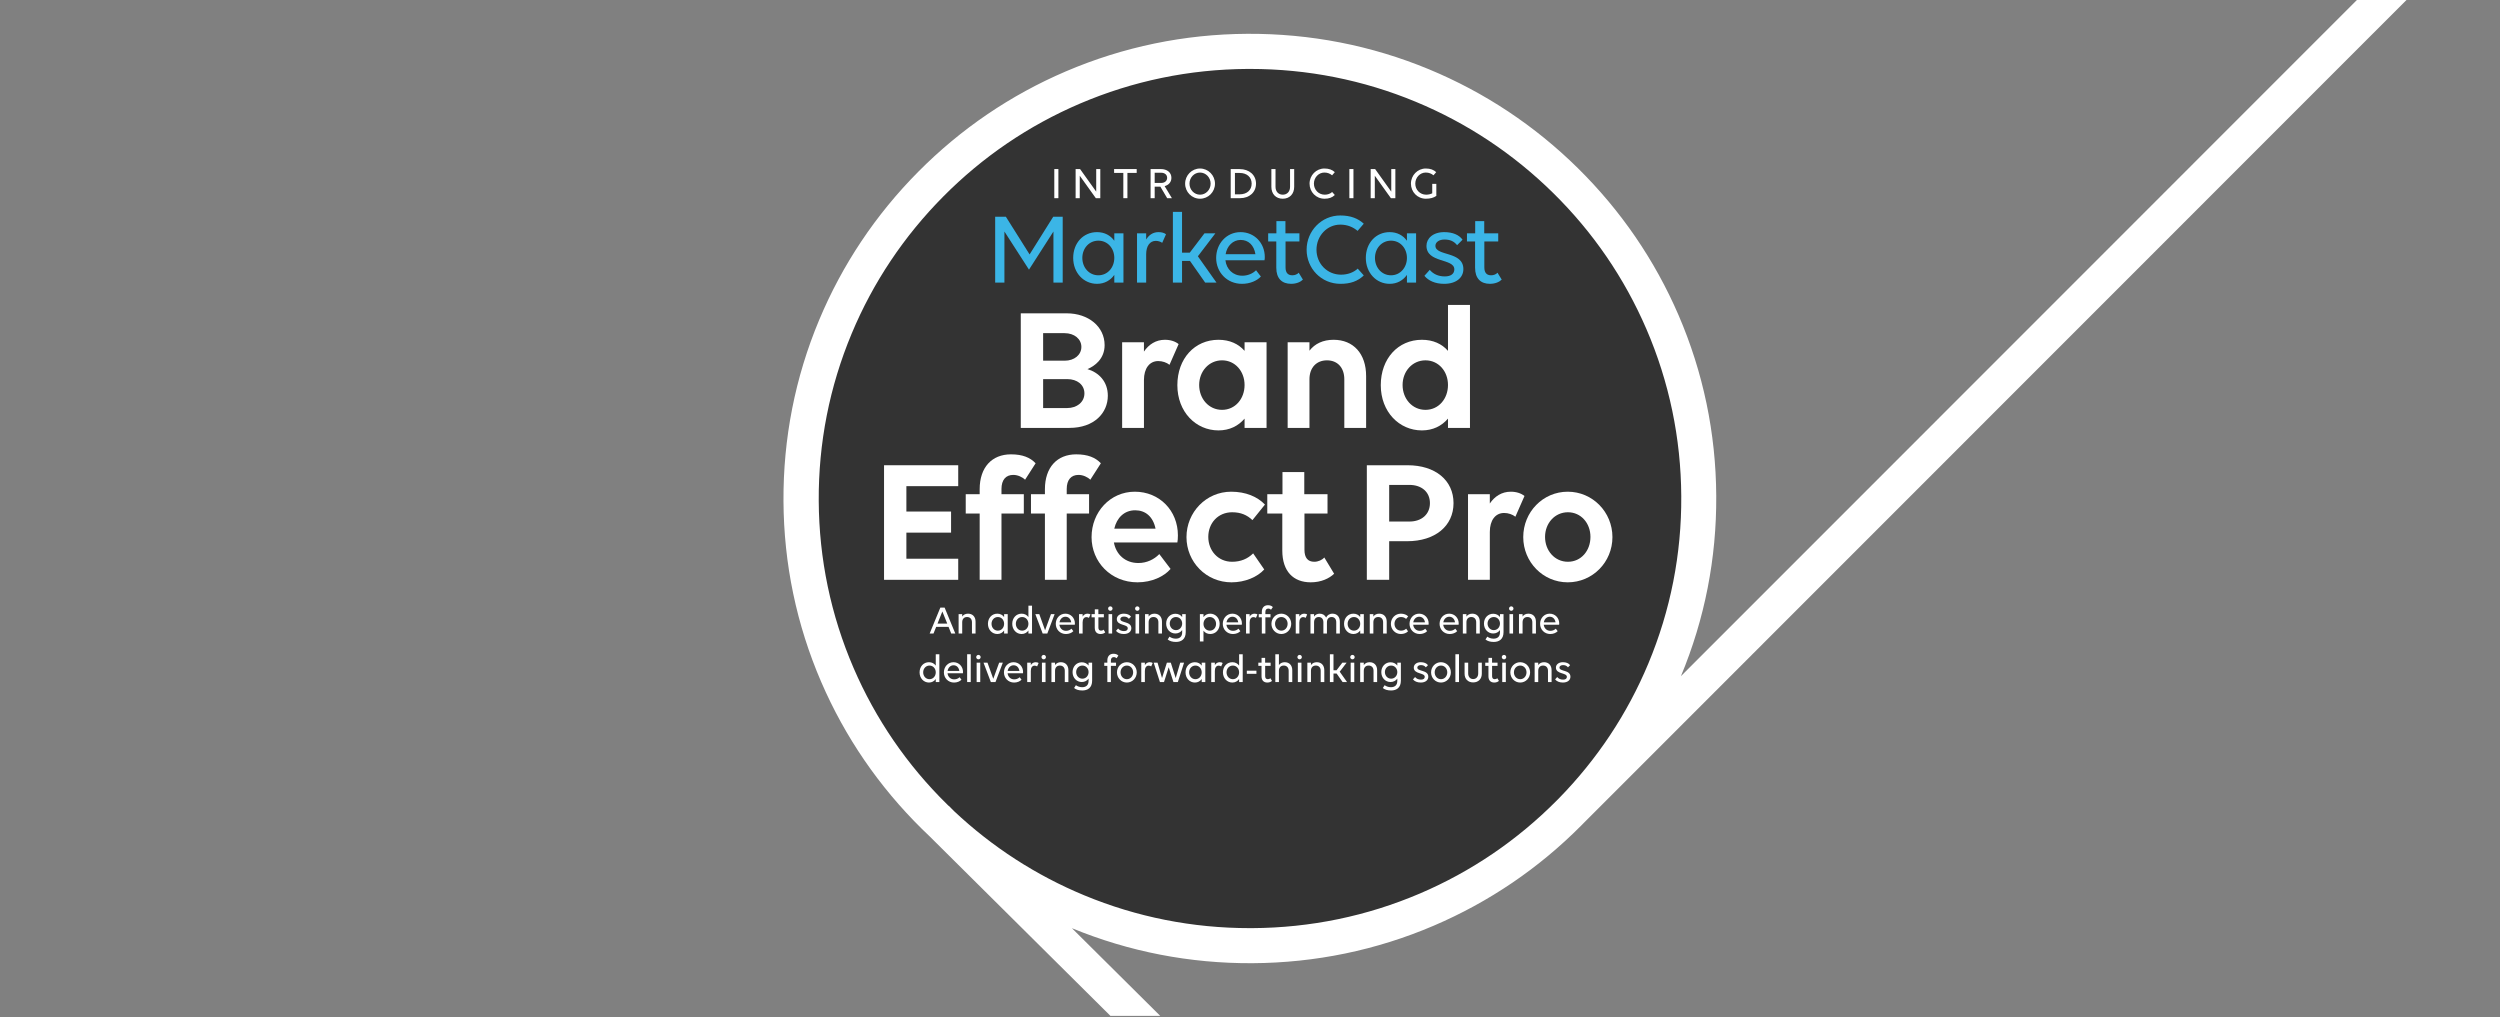 <svg xmlns="http://www.w3.org/2000/svg" xmlns:xlink="http://www.w3.org/1999/xlink" id="Layer_1" data-name="Layer 1" viewBox="0 0 5347 2175.1"><rect x="0" y="0" width="5347" height="2175.1" fill="#808080" stroke="none"/><defs><style>      .cls-1 {        fill: none;      }      .cls-2 {        fill: #3bb5e6;      }      .cls-3 {        fill: #fff;      }      .cls-4 {        opacity: .6;      }      .cls-5 {        clip-path: url(#clippath);      }    </style><clipPath id="clippath"><rect class="cls-1" x="-13.2" width="5360.5" height="2172.7"></rect></clipPath></defs><circle class="cls-4" cx="2674.74" cy="1068.72" r="955.48"></circle><g id="Layer_1-2" data-name="Layer 1-2"><g id="Layer_1-3" data-name="Layer 1-3"><g id="Layer_4" data-name="Layer 4"><g class="cls-5"><g id="Layer_2_copy" data-name="Layer 2 copy"><path class="cls-3" d="M5278.4,5055.5L1988.3,1788.8c-5.5-5.2-11-10.4-16.4-15.8-92.1-90.8-164.6-196.6-215.6-314.7-52.7-122.3-79.9-252.3-80.6-386.5s24.9-264.5,76.3-387.4c49.6-118.6,120.9-225.3,212-317.1s197.3-164,315.8-214.7c122.8-52.5,253.3-79.5,387.9-80.3,134.6-.7,265.4,24.8,388.6,75.9,119,49.4,226.1,120.4,318.2,211.2,92.1,90.8,164.6,196.6,215.6,314.7,52.7,122.3,79.9,252.3,80.6,386.5.8,133.5-24.6,263.2-75.5,385.5l3038-3038.8,53,53L3387,1760.5c-1.5,1.5-3,3.1-4.5,4.6-91.1,91.8-197.4,164-315.9,214.7-122.7,52.5-253.2,79.5-387.8,80.3-133.7.7-263.7-24.5-386.2-74.9l3038.6,3017.1-52.8,53.2h0ZM2040.5,1734.8c81.6,76.7,175.1,137.2,278.5,180.1,112.3,46.6,231.4,70.2,354.1,70.2h5.4c124.5-.7,245.2-25.7,358.7-74.2,109.4-46.8,207.6-113.5,291.8-198.2h0l4.9-4.9c82.1-83.9,146.6-180.9,191.6-288.7,47.4-113.5,71.2-234,70.4-358-.7-124-25.8-244.2-74.5-357.2-47.1-109.2-114.1-207.1-199.3-291s-184.2-149.7-294.3-195.3c-112.3-46.6-231.4-70.2-354-70.2h-5.4c-124.6.7-245.3,25.7-358.7,74.2-109.6,46.9-207.9,113.7-292.1,198.6-84.2,84.9-150.2,183.5-196,293.2-47.4,113.5-71.2,234-70.5,358,.7,124,25.8,244.2,74.5,357.2,47.1,109.2,114.1,207.1,199.3,291,1.4,1.4,2.9,2.8,4.3,4.2l.2-.2,11.1,11.2Z"></path></g></g></g></g></g><g><path class="cls-3" d="M2254.94,361.57h8.75v62.3h-8.75v-62.3Z"></path><path class="cls-3" d="M2309.37,375.86v48.02h-8.84v-62.3h9.53l34.51,48.31v-48.31h8.75v62.3h-9.53l-34.41-48.02Z"></path><path class="cls-3" d="M2411.33,369.83v54.04h-8.75v-54.04h-19.73v-8.26h48.31v8.26h-19.83Z"></path><path class="cls-3" d="M2460.89,361.57h21.77c13.7,0,22.74,7.39,22.74,18.76,0,8.84-5.54,15.36-14.48,17.79l15.55,25.76h-10.11l-14.58-24.69h-12.15v24.69h-8.75v-62.3ZM2469.64,369.44v21.87h13.8c7.68,0,12.83-4.37,12.83-10.98s-5.15-10.89-12.83-10.89h-13.8Z"></path><path class="cls-3" d="M2598.62,392.87c0,17.79-14.39,32.17-31.98,32.17s-31.88-14.48-31.88-32.27,14.29-32.37,31.88-32.37,31.98,14.58,31.98,32.46ZM2589.29,392.87c0-13.12-10.11-23.81-22.65-23.81s-22.55,10.59-22.55,23.72,10.11,23.62,22.55,23.62,22.65-10.59,22.65-23.52Z"></path><path class="cls-3" d="M2632.24,361.67h19.05c20.7,0,35.09,12.73,35.09,31.1s-14,31.1-34.21,31.1h-19.93v-62.21ZM2641.28,369.93v45.68h10.21c15.45,0,25.56-9.04,25.56-22.84s-10.11-22.84-25.56-22.84h-10.21Z"></path><path class="cls-3" d="M2719.23,361.57h8.84v38c0,10.11,6.22,16.81,15.55,16.81s15.55-6.71,15.55-16.81v-38h8.84v38c0,15.36-9.82,25.47-24.49,25.47s-24.3-10.11-24.3-25.47v-38Z"></path><path class="cls-3" d="M2849.08,374.98c-4.18-3.5-9.43-5.93-16.43-5.93-12.44,0-22.45,10.59-22.45,23.72s10.01,23.62,23.23,23.62c6.12,0,11.86-2.04,15.75-5.73l5.73,6.41c-5.73,5.64-12.83,7.97-22.06,7.97-18.08,0-31.98-14.48-31.98-32.27s14.19-32.37,31.78-32.37c9.91,0,16.81,2.82,22.26,7.78l-5.83,6.8Z"></path><path class="cls-3" d="M2886.01,361.57h8.75v62.3h-8.75v-62.3Z"></path><path class="cls-3" d="M2940.44,375.86v48.02h-8.84v-62.3h9.53l34.51,48.31v-48.31h8.75v62.3h-9.53l-34.41-48.02Z"></path><path class="cls-3" d="M3049.69,425.04c-18.08,0-31.98-14.48-31.98-32.27s14.19-32.37,31.78-32.37c9.91,0,16.81,2.82,22.26,7.78l-5.83,6.8c-4.18-3.5-9.43-5.93-16.43-5.93-12.44,0-22.45,10.59-22.45,23.72s10.01,23.62,23.23,23.62c4.86,0,9.23-1.07,13.02-2.92v-20.22h8.75v25.76c-5.73,3.99-13.02,6.03-22.35,6.03Z"></path></g><g><path class="cls-2" d="M2148.26,495.15v109.26h-19.79v-140.92h22.86l50.78,80.68,50.56-80.68h20.23v140.92h-19.79v-109.26l-52.32,81.56-52.54-81.56Z"></path><path class="cls-2" d="M2383.27,587.92c-8.13,11.65-20.89,19.13-36.93,19.13-28.58,0-51-23.52-51-55.4s21.54-55.18,51-55.18c16.05,0,28.8,7.04,36.93,18.47v-15.83h19.57v105.31h-19.57v-16.49ZM2383.27,551.65c0-20.67-14.29-36.93-34.08-36.93s-34.3,16.27-34.3,36.93,14.51,37.15,34.3,37.15,34.08-16.71,34.08-37.15Z"></path><path class="cls-2" d="M2451.42,604.41h-19.57v-105.31h19.57v13.19c5.72-9.67,14.73-15.83,26.38-15.83,6.6,0,12.31,1.54,16.05,4.62l-8.13,18.25c-3.52-2.42-8.57-4.18-13.63-4.18-12.75,0-20.67,10.99-20.67,28.58v60.68Z"></path><path class="cls-2" d="M2508.58,453.16h19.57v87.28h16.49l31.44-41.33h23.3l-37.37,49.03,39.79,56.28h-24.18l-32.54-46.39h-16.93v46.39h-19.57v-151.25Z"></path><path class="cls-2" d="M2601.14,551.65c0-30.56,22.2-55.18,52.1-55.18s51.88,23.52,51.88,53.2c0,2.64-.22,5.5-.66,7.04h-83.54c2.2,18.91,16.05,32.98,36.05,32.98,11.87,0,22.42-4.62,29.46-11.65l10.33,13.41c-8.57,9.23-23.52,15.61-40.45,15.61-32.1,0-55.18-24.84-55.18-55.4ZM2621.36,543.73h63.76c-3.08-19.57-15.17-30.56-31.66-30.56s-29.24,12.97-32.1,30.56Z"></path><path class="cls-2" d="M2712.37,499.1h17.59v-26.16h19.35v26.16h29.9v17.37h-29.68v55.62c0,11.21,5.06,16.71,14.51,16.71,5.28,0,10.55-1.98,13.63-5.5l9.01,14.73c-4.84,4.84-13.63,9.01-25.28,9.01-19.79,0-31.66-11.65-31.66-34.3v-56.28h-17.37v-17.37Z"></path><path class="cls-2" d="M2903.64,493.83c-9.45-7.91-21.32-13.41-37.15-13.41-28.14,0-50.78,23.96-50.78,53.64s22.64,53.42,52.54,53.42c13.85,0,26.82-4.62,35.62-12.97l12.97,14.51c-12.97,12.75-29.02,18.03-49.9,18.03-40.89,0-72.33-32.76-72.33-72.99s32.1-73.21,71.89-73.21c22.42,0,38.03,6.38,50.34,17.59l-13.19,15.39Z"></path><path class="cls-2" d="M3009.16,587.92c-8.13,11.65-20.88,19.13-36.93,19.13-28.58,0-51-23.52-51-55.4s21.54-55.18,51-55.18c16.05,0,28.8,7.04,36.93,18.47v-15.83h19.57v105.31h-19.57v-16.49ZM3009.16,551.65c0-20.67-14.29-36.93-34.08-36.93s-34.3,16.27-34.3,36.93,14.51,37.15,34.3,37.15,34.08-16.71,34.08-37.15Z"></path><path class="cls-2" d="M3129.85,575.61c0,17.81-14.73,31.44-41.11,31.44-19.35,0-33.86-6.82-42.21-17.15l11.43-12.75c7.26,8.79,18.25,14.07,32.1,14.07s20.45-6.16,20.45-15.17c0-23.96-59.58-12.97-59.58-50.34,0-15.39,13.41-29.24,38.03-29.24,18.03,0,31.88,5.94,39.13,16.27l-11.65,11.65c-7.03-8.79-15.61-12.09-27.04-12.09s-19.35,5.72-19.35,13.41c0,22.64,59.8,10.99,59.8,49.9Z"></path><path class="cls-2" d="M3137.55,499.1h17.59v-26.16h19.35v26.16h29.9v17.37h-29.68v55.62c0,11.21,5.06,16.71,14.51,16.71,5.28,0,10.55-1.98,13.63-5.5l9.01,14.73c-4.84,4.84-13.63,9.01-25.28,9.01-19.79,0-31.66-11.65-31.66-34.3v-56.28h-17.37v-17.37Z"></path></g><g><path class="cls-3" d="M2183.25,670.15h98.25c46.26,0,81.05,28.29,81.05,68.05,0,28.67-20.26,44.35-36.7,51.23,24.08,7.26,43.58,26.38,43.58,56.96,0,36.7-29.05,68.81-82.19,68.81h-103.99v-245.05ZM2231.04,712.58v58.87h46.26c20.64,0,35.55-12.62,35.55-29.44s-14.91-29.44-35.94-29.44h-45.88ZM2231.04,810.83v61.93h51.23c21.41,0,37.08-13,37.08-31.35s-15.29-30.58-36.7-30.58h-51.61Z"></path><path class="cls-3" d="M2446.66,915.2h-46.64v-183.12h46.64v19.88c10.32-15.29,25.61-25.23,44.73-25.23,12.23,0,22.17,3.44,29.44,9.18l-19.5,44.35c-6.12-4.97-15.29-8.03-24.08-8.03-18.73,0-30.58,15.67-30.58,40.52v102.46Z"></path><path class="cls-3" d="M2661.89,895.32c-13.38,15.67-32.11,25.23-55.82,25.23-48.55,0-87.93-39.76-87.93-96.72s37.08-97.1,87.93-97.1c24.08,0,42.82,8.79,55.82,23.7v-18.35h47.02v183.12h-47.02v-19.88ZM2661.89,823.45c0-29.44-20.26-52.76-48.17-52.76s-48.93,23.32-48.93,52.76,20.64,53.14,48.93,53.14,48.17-23.7,48.17-53.14Z"></path><path class="cls-3" d="M2800.67,915.2h-46.64v-183.12h46.64v17.97c11.47-14.91,29.05-23.32,51.61-23.32,42.44,0,69.58,29.82,69.58,77.61v110.87h-46.64v-103.99c0-24.85-14.53-40.52-37.08-40.52s-37.47,15.67-37.47,40.52v103.99Z"></path><path class="cls-3" d="M3143.98,652.18v263.02h-47.02v-19.88c-13.38,15.67-32.11,25.23-55.82,25.23-48.55,0-87.93-39.76-87.93-96.72s37.08-97.1,87.93-97.1c24.09,0,42.82,8.79,55.82,23.7v-98.25h47.02ZM3096.96,823.45c0-29.44-20.26-52.76-48.17-52.76s-48.93,23.32-48.93,52.76,20.64,53.14,48.93,53.14,48.17-23.7,48.17-53.14Z"></path><path class="cls-3" d="M1890.79,995.06h158.65v44.73h-110.87v54.29h95.58v45.11h-95.58v55.82h110.87v45.11h-158.65v-245.05Z"></path><path class="cls-3" d="M2192.42,1026.03c-5.73-5.73-15.67-10.32-25.23-10.32-15.67,0-25.23,10.32-25.23,30.2v11.09h47.79v41.29h-47.79v141.83h-46.64v-141.83h-29.82v-41.29h29.82v-10.7c0-46.64,26-74.55,66.9-74.55,24.85,0,41.29,6.88,52.76,19.12l-22.56,35.17Z"></path><path class="cls-3" d="M2331.97,1026.03c-5.73-5.73-15.67-10.32-25.23-10.32-15.67,0-25.23,10.32-25.23,30.2v11.09h47.79v41.29h-47.79v141.83h-46.64v-141.83h-29.82v-41.29h29.82v-10.7c0-46.64,26-74.55,66.9-74.55,24.85,0,41.29,6.88,52.76,19.12l-22.56,35.17Z"></path><path class="cls-3" d="M2334.64,1148.75c0-53.52,39.76-97.1,92.52-97.1s92.13,40.52,92.13,93.28c0,5.73-.38,12.23-1.15,15.29h-135.72c4.59,25.61,24.09,43.96,52.38,43.96,18.35,0,34.02-8.03,44.73-19.12l24.08,31.73c-13.76,16.06-39.76,28.67-70.73,28.67-56.96,0-98.25-43.58-98.25-96.72ZM2383.19,1130.78h88.31c-5.35-26-21.79-39.38-43.58-39.38-23.32,0-39.38,16.06-44.73,39.38Z"></path><path class="cls-3" d="M2635.52,1095.61c-30.58,0-51.23,23.32-51.23,52.76s21.03,53.14,50.85,53.14c18.73,0,33.64-6.5,45.11-17.97l23.7,34.41c-14.53,16.06-40.91,27.53-69.96,27.53-54.29,0-96.34-43.58-96.34-96.72s42.05-97.1,95.58-97.1c31.35,0,56.2,10.7,72.25,27.53l-26.76,33.26c-11.47-11.09-25.23-16.82-43.2-16.82Z"></path><path class="cls-3" d="M2710.45,1057h32.5v-47.41h46.64v47.41h49.7v41.29h-49.32v77.61c0,17.2,7.26,25.61,21.03,25.61,8.41,0,16.82-3.82,21.41-9.17l21.03,34.79c-10.32,9.94-27.53,18.35-50.08,18.35-37.08,0-60.79-23.32-60.79-68.05v-79.14h-32.11v-41.29Z"></path><path class="cls-3" d="M2923.39,995.06h87.16c59.26,0,98.25,32.11,98.25,81.05s-39.38,81.43-99.02,81.43h-38.61v82.58h-47.79v-245.05ZM2971.18,1037.12v78.37h43.2c26.38,0,43.96-15.67,43.96-39.38s-17.59-38.99-43.96-38.99h-43.2Z"></path><path class="cls-3" d="M3186.42,1240.12h-46.64v-183.12h46.64v19.88c10.32-15.29,25.61-25.23,44.73-25.23,12.23,0,22.17,3.44,29.44,9.17l-19.5,44.35c-6.12-4.97-15.29-8.03-24.08-8.03-18.73,0-30.58,15.67-30.58,40.52v102.46Z"></path><path class="cls-3" d="M3257.91,1148.75c0-53.52,42.05-97.1,95.19-97.1s95.57,43.58,95.57,97.1-42.44,96.72-95.57,96.72-95.19-43.58-95.19-96.72ZM3401.66,1148.37c0-29.44-20.26-52.76-48.17-52.76s-48.93,23.32-48.93,52.76,20.65,53.14,48.93,53.14,48.17-23.7,48.17-53.14Z"></path></g><g><path class="cls-3" d="M2028.74,1340.8h-26.47l-5.71,14.19h-8.22l22.84-55.45h9.17l22.84,55.45h-8.74l-5.71-14.19ZM2015.5,1307.84l-10.38,25.95h20.85l-10.47-25.95Z"></path><path class="cls-3" d="M2057.98,1354.99h-7.7v-41.44h7.7v5.1c2.59-3.89,7.01-6.14,12.46-6.14,9.78,0,16.09,6.66,16.09,17.13v25.35h-7.7v-24.14c0-6.83-3.98-11.16-10.47-11.16s-10.38,4.33-10.38,11.16v24.14Z"></path><path class="cls-3" d="M2147.6,1348.5c-3.2,4.58-8.22,7.53-14.53,7.53-11.25,0-20.07-9.26-20.07-21.8s8.48-21.71,20.07-21.71c6.32,0,11.33,2.77,14.53,7.27v-6.23h7.7v41.44h-7.7v-6.49ZM2147.6,1334.23c0-8.13-5.62-14.53-13.41-14.53s-13.5,6.4-13.5,14.53,5.71,14.62,13.5,14.62,13.41-6.57,13.41-14.62Z"></path><path class="cls-3" d="M2207.29,1295.47v59.52h-7.7v-6.49c-3.2,4.58-8.22,7.53-14.53,7.53-11.25,0-20.07-9.26-20.07-21.8s8.48-21.71,20.07-21.71c6.32,0,11.33,2.77,14.53,7.27v-24.31h7.7ZM2199.59,1334.23c0-8.13-5.62-14.53-13.41-14.53s-13.5,6.4-13.5,14.53,5.71,14.62,13.5,14.62,13.41-6.57,13.41-14.62Z"></path><path class="cls-3" d="M2255.65,1313.55l-15.66,41.44h-9.95l-15.66-41.44h8.48l12.37,34.52,12.54-34.52h7.87Z"></path><path class="cls-3" d="M2258.08,1334.23c0-12.02,8.74-21.71,20.5-21.71s20.42,9.26,20.42,20.94c0,1.04-.09,2.16-.26,2.77h-32.87c.86,7.44,6.32,12.98,14.19,12.98,4.67,0,8.82-1.82,11.59-4.58l4.07,5.28c-3.37,3.63-9.26,6.14-15.92,6.14-12.63,0-21.71-9.78-21.71-21.8ZM2266.03,1331.11h25.09c-1.21-7.7-5.97-12.03-12.46-12.03s-11.51,5.1-12.63,12.03Z"></path><path class="cls-3" d="M2315.52,1354.99h-7.7v-41.44h7.7v5.19c2.25-3.81,5.8-6.23,10.38-6.23,2.59,0,4.84.61,6.32,1.82l-3.2,7.18c-1.38-.95-3.37-1.64-5.36-1.64-5.02,0-8.13,4.33-8.13,11.25v23.88Z"></path><path class="cls-3" d="M2334.64,1313.55h6.92v-10.29h7.61v10.29h11.76v6.83h-11.68v21.89c0,4.41,1.99,6.57,5.71,6.57,2.08,0,4.15-.78,5.36-2.16l3.55,5.8c-1.9,1.9-5.36,3.55-9.95,3.55-7.79,0-12.46-4.59-12.46-13.5v-22.15h-6.83v-6.83Z"></path><path class="cls-3" d="M2370.02,1301.61c0-2.6,2.16-4.76,4.76-4.76s4.76,2.16,4.76,4.76-2.16,4.76-4.76,4.76-4.76-2.16-4.76-4.76ZM2378.67,1354.99h-7.7v-41.44h7.7v41.44Z"></path><path class="cls-3" d="M2419.68,1343.66c0,7.01-5.8,12.37-16.18,12.37-7.61,0-13.32-2.68-16.61-6.75l4.5-5.02c2.85,3.46,7.18,5.54,12.63,5.54s8.05-2.42,8.05-5.97c0-9.43-23.44-5.1-23.44-19.81,0-6.06,5.28-11.51,14.97-11.51,7.09,0,12.54,2.34,15.4,6.4l-4.59,4.58c-2.77-3.46-6.14-4.76-10.64-4.76s-7.61,2.25-7.61,5.28c0,8.91,23.53,4.33,23.53,19.64Z"></path><path class="cls-3" d="M2427.72,1301.61c0-2.6,2.16-4.76,4.76-4.76s4.76,2.16,4.76,4.76-2.16,4.76-4.76,4.76-4.76-2.16-4.76-4.76ZM2436.37,1354.99h-7.7v-41.44h7.7v41.44Z"></path><path class="cls-3" d="M2456.7,1354.99h-7.7v-41.44h7.7v5.1c2.6-3.89,7.01-6.14,12.46-6.14,9.78,0,16.09,6.66,16.09,17.13v25.35h-7.7v-24.14c0-6.83-3.98-11.16-10.47-11.16s-10.38,4.33-10.38,11.16v24.14Z"></path><path class="cls-3" d="M2514.67,1365.98c8.74,0,13.76-4.67,13.76-13.5v-4.93c-3.2,4.5-8.22,7.35-14.53,7.35-11.07,0-19.72-9-19.72-21.2s8.65-21.02,19.72-21.02c6.32,0,11.33,2.68,14.53,7.01v-6.14h7.61v38.5c0,15.31-9.69,20.93-20.94,20.93-7.61,0-13.67-1.9-17.65-5.28l3.89-6.06c2.77,2.08,7.35,4.33,13.32,4.33ZM2528.42,1333.62c0-7.7-5.54-13.93-13.24-13.93s-13.32,6.23-13.32,13.93,5.62,14.1,13.32,14.1,13.24-6.32,13.24-14.1Z"></path><path class="cls-3" d="M2574.01,1313.55v6.32c3.2-4.5,8.22-7.35,14.45-7.35,11.25,0,20.16,9.26,20.16,21.8s-8.56,21.71-20.16,21.71c-6.23,0-11.25-2.68-14.45-7.09v23.01h-7.7v-58.39h7.7ZM2574.01,1334.31c0,8.13,5.62,14.53,13.5,14.53s13.41-6.4,13.41-14.53-5.62-14.62-13.41-14.62-13.5,6.57-13.5,14.62Z"></path><path class="cls-3" d="M2615.28,1334.23c0-12.02,8.74-21.71,20.5-21.71s20.42,9.26,20.42,20.94c0,1.04-.09,2.16-.26,2.77h-32.87c.86,7.44,6.32,12.98,14.19,12.98,4.67,0,8.82-1.82,11.59-4.58l4.07,5.28c-3.37,3.63-9.26,6.14-15.92,6.14-12.63,0-21.71-9.78-21.71-21.8ZM2623.24,1331.11h25.09c-1.21-7.7-5.97-12.03-12.46-12.03s-11.51,5.1-12.63,12.03Z"></path><path class="cls-3" d="M2672.72,1354.99h-7.7v-41.44h7.7v5.19c2.25-3.81,5.8-6.23,10.38-6.23,2.59,0,4.84.61,6.32,1.82l-3.2,7.18c-1.38-.95-3.37-1.64-5.36-1.64-5.02,0-8.13,4.33-8.13,11.25v23.88Z"></path><path class="cls-3" d="M2718.49,1304.04c-1.3-1.38-3.55-2.42-5.88-2.42-3.98,0-6.23,2.6-6.23,7.27v4.67h10.99v6.83h-10.99v34.6h-7.61v-34.6h-6.57v-6.83h6.57v-4.76c0-9.17,5.19-14.36,13.15-14.36,4.84,0,8.13,1.47,10.47,3.98l-3.89,5.62Z"></path><path class="cls-3" d="M2719.35,1334.23c0-12.02,9.26-21.71,21.11-21.71s21.19,9.69,21.19,21.71-9.26,21.8-21.19,21.8-21.11-9.78-21.11-21.8ZM2753.96,1334.23c0-8.13-5.62-14.53-13.41-14.53s-13.5,6.4-13.5,14.53,5.71,14.62,13.5,14.62,13.41-6.57,13.41-14.62Z"></path><path class="cls-3" d="M2779.04,1354.99h-7.7v-41.44h7.7v5.19c2.25-3.81,5.8-6.23,10.38-6.23,2.6,0,4.85.61,6.32,1.82l-3.2,7.18c-1.38-.95-3.37-1.64-5.36-1.64-5.02,0-8.13,4.33-8.13,11.25v23.88Z"></path><path class="cls-3" d="M2810.53,1354.99h-7.7v-41.44h7.7v5.19c2.51-3.81,6.66-6.23,11.94-6.23,6.49,0,11.33,3.11,13.84,8.39,2.25-4.84,6.83-8.39,13.5-8.39,9.6,0,15.83,6.49,15.83,17.13v25.35h-7.7v-24.14c0-6.83-3.72-11.16-9.86-11.16s-10.03,4.33-10.03,11.16v24.14h-7.61v-24.14c0-6.83-3.81-11.16-9.95-11.16s-9.95,4.33-9.95,11.16v24.14Z"></path><path class="cls-3" d="M2909.24,1348.5c-3.2,4.58-8.22,7.53-14.53,7.53-11.25,0-20.07-9.26-20.07-21.8s8.48-21.71,20.07-21.71c6.32,0,11.33,2.77,14.53,7.27v-6.23h7.7v41.44h-7.7v-6.49ZM2909.24,1334.23c0-8.13-5.62-14.53-13.41-14.53s-13.5,6.4-13.5,14.53,5.71,14.62,13.5,14.62,13.41-6.57,13.41-14.62Z"></path><path class="cls-3" d="M2937.36,1354.99h-7.7v-41.44h7.7v5.1c2.6-3.89,7.01-6.14,12.46-6.14,9.78,0,16.09,6.66,16.09,17.13v25.35h-7.7v-24.14c0-6.83-3.98-11.16-10.47-11.16s-10.38,4.33-10.38,11.16v24.14Z"></path><path class="cls-3" d="M2996.45,1319.69c-8.22,0-13.93,6.4-13.93,14.53s5.71,14.62,13.84,14.62c4.5,0,8.39-1.47,11.16-4.24l3.98,5.62c-3.29,3.55-9.08,5.8-15.4,5.8-12.11,0-21.28-9.78-21.28-21.8s9.26-21.71,21.37-21.71c6.66,0,12.11,2.25,15.57,5.8l-4.41,5.45c-2.77-2.6-6.4-4.07-10.9-4.07Z"></path><path class="cls-3" d="M3014.7,1334.23c0-12.02,8.74-21.71,20.5-21.71s20.42,9.26,20.42,20.94c0,1.04-.09,2.16-.26,2.77h-32.87c.86,7.44,6.32,12.98,14.19,12.98,4.67,0,8.82-1.82,11.59-4.58l4.07,5.28c-3.37,3.63-9.26,6.14-15.92,6.14-12.63,0-21.71-9.78-21.71-21.8ZM3022.66,1331.11h25.09c-1.21-7.7-5.97-12.03-12.46-12.03s-11.51,5.1-12.63,12.03Z"></path><path class="cls-3" d="M3078.98,1334.23c0-12.02,8.74-21.71,20.5-21.71s20.42,9.26,20.42,20.94c0,1.04-.09,2.16-.26,2.77h-32.87c.86,7.44,6.32,12.98,14.19,12.98,4.67,0,8.82-1.82,11.59-4.58l4.07,5.28c-3.37,3.63-9.26,6.14-15.92,6.14-12.63,0-21.71-9.78-21.71-21.8ZM3086.94,1331.11h25.09c-1.21-7.7-5.97-12.03-12.46-12.03s-11.51,5.1-12.63,12.03Z"></path><path class="cls-3" d="M3136.42,1354.99h-7.7v-41.44h7.7v5.1c2.6-3.89,7.01-6.14,12.46-6.14,9.78,0,16.09,6.66,16.09,17.13v25.35h-7.7v-24.14c0-6.83-3.98-11.16-10.47-11.16s-10.38,4.33-10.38,11.16v24.14Z"></path><path class="cls-3" d="M3194.38,1365.98c8.74,0,13.76-4.67,13.76-13.5v-4.93c-3.2,4.5-8.22,7.35-14.53,7.35-11.07,0-19.72-9-19.72-21.2s8.65-21.02,19.72-21.02c6.32,0,11.33,2.68,14.53,7.01v-6.14h7.61v38.5c0,15.31-9.69,20.93-20.94,20.93-7.61,0-13.67-1.9-17.65-5.28l3.89-6.06c2.77,2.08,7.35,4.33,13.32,4.33ZM3208.14,1333.62c0-7.7-5.54-13.93-13.24-13.93s-13.32,6.23-13.32,13.93,5.62,14.1,13.32,14.1,13.24-6.32,13.24-14.1Z"></path><path class="cls-3" d="M3227.52,1301.61c0-2.6,2.16-4.76,4.76-4.76s4.76,2.16,4.76,4.76-2.16,4.76-4.76,4.76-4.76-2.16-4.76-4.76ZM3236.17,1354.99h-7.7v-41.44h7.7v41.44Z"></path><path class="cls-3" d="M3256.5,1354.99h-7.7v-41.44h7.7v5.1c2.6-3.89,7.01-6.14,12.46-6.14,9.78,0,16.09,6.66,16.09,17.13v25.35h-7.7v-24.14c0-6.83-3.98-11.16-10.47-11.16s-10.38,4.33-10.38,11.16v24.14Z"></path><path class="cls-3" d="M3293.96,1334.23c0-12.02,8.74-21.71,20.5-21.71s20.42,9.26,20.42,20.94c0,1.04-.09,2.16-.26,2.77h-32.87c.86,7.44,6.32,12.98,14.19,12.98,4.67,0,8.82-1.82,11.59-4.58l4.07,5.28c-3.37,3.63-9.26,6.14-15.92,6.14-12.63,0-21.71-9.78-21.71-21.8ZM3301.92,1331.11h25.09c-1.21-7.7-5.97-12.03-12.46-12.03s-11.51,5.1-12.63,12.03Z"></path><path class="cls-3" d="M2009.1,1399.28v59.52h-7.7v-6.49c-3.2,4.58-8.22,7.53-14.53,7.53-11.25,0-20.07-9.26-20.07-21.8s8.48-21.71,20.07-21.71c6.32,0,11.33,2.77,14.53,7.27v-24.31h7.7ZM2001.4,1438.04c0-8.13-5.62-14.53-13.41-14.53s-13.5,6.4-13.5,14.53,5.71,14.62,13.5,14.62,13.41-6.57,13.41-14.62Z"></path><path class="cls-3" d="M2018.79,1438.04c0-12.03,8.74-21.71,20.5-21.71s20.42,9.26,20.42,20.94c0,1.04-.09,2.16-.26,2.77h-32.87c.86,7.44,6.32,12.98,14.19,12.98,4.67,0,8.82-1.82,11.59-4.58l4.07,5.28c-3.37,3.63-9.26,6.14-15.92,6.14-12.63,0-21.71-9.78-21.71-21.8ZM2026.74,1434.93h25.09c-1.21-7.7-5.97-12.03-12.46-12.03s-11.51,5.1-12.63,12.03Z"></path><path class="cls-3" d="M2068.53,1399.28h7.7v59.52h-7.7v-59.52Z"></path><path class="cls-3" d="M2087.91,1405.43c0-2.6,2.16-4.76,4.76-4.76s4.76,2.16,4.76,4.76-2.16,4.76-4.76,4.76-4.76-2.16-4.76-4.76ZM2096.56,1458.8h-7.7v-41.44h7.7v41.44Z"></path><path class="cls-3" d="M2144.83,1417.36l-15.66,41.44h-9.95l-15.66-41.44h8.48l12.37,34.52,12.54-34.52h7.87Z"></path><path class="cls-3" d="M2147.25,1438.04c0-12.03,8.74-21.71,20.5-21.71s20.42,9.26,20.42,20.94c0,1.04-.09,2.16-.26,2.77h-32.87c.86,7.44,6.32,12.98,14.19,12.98,4.67,0,8.82-1.82,11.59-4.58l4.07,5.28c-3.37,3.63-9.26,6.14-15.92,6.14-12.63,0-21.71-9.78-21.71-21.8ZM2155.21,1434.93h25.09c-1.21-7.7-5.97-12.03-12.46-12.03s-11.51,5.1-12.63,12.03Z"></path><path class="cls-3" d="M2204.7,1458.8h-7.7v-41.44h7.7v5.19c2.25-3.81,5.8-6.23,10.38-6.23,2.6,0,4.85.61,6.32,1.82l-3.2,7.18c-1.38-.95-3.37-1.64-5.36-1.64-5.02,0-8.13,4.33-8.13,11.25v23.88Z"></path><path class="cls-3" d="M2227.54,1405.43c0-2.6,2.16-4.76,4.76-4.76s4.76,2.16,4.76,4.76-2.16,4.76-4.76,4.76-4.76-2.16-4.76-4.76ZM2236.19,1458.8h-7.7v-41.44h7.7v41.44Z"></path><path class="cls-3" d="M2256.52,1458.8h-7.7v-41.44h7.7v5.1c2.59-3.89,7.01-6.14,12.46-6.14,9.78,0,16.09,6.66,16.09,17.13v25.35h-7.7v-24.14c0-6.83-3.98-11.16-10.47-11.16s-10.38,4.33-10.38,11.16v24.14Z"></path><path class="cls-3" d="M2314.48,1469.79c8.74,0,13.76-4.67,13.76-13.5v-4.93c-3.2,4.5-8.22,7.35-14.53,7.35-11.07,0-19.72-9-19.72-21.2s8.65-21.02,19.72-21.02c6.32,0,11.33,2.68,14.53,7.01v-6.14h7.61v38.5c0,15.31-9.69,20.94-20.94,20.94-7.61,0-13.67-1.9-17.65-5.28l3.89-6.06c2.77,2.08,7.35,4.33,13.32,4.33ZM2328.24,1437.44c0-7.7-5.54-13.93-13.24-13.93s-13.32,6.23-13.32,13.93,5.62,14.1,13.32,14.1,13.24-6.32,13.24-14.1Z"></path><path class="cls-3" d="M2388.1,1407.85c-1.3-1.38-3.55-2.42-5.88-2.42-3.98,0-6.23,2.6-6.23,7.27v4.67h10.99v6.83h-10.99v34.6h-7.61v-34.6h-6.58v-6.83h6.58v-4.76c0-9.17,5.19-14.36,13.15-14.36,4.84,0,8.13,1.47,10.47,3.98l-3.89,5.62Z"></path><path class="cls-3" d="M2388.97,1438.04c0-12.03,9.26-21.71,21.11-21.71s21.19,9.69,21.19,21.71-9.26,21.8-21.19,21.8-21.11-9.78-21.11-21.8ZM2423.57,1438.04c0-8.13-5.62-14.53-13.41-14.53s-13.5,6.4-13.5,14.53,5.71,14.62,13.5,14.62,13.41-6.57,13.41-14.62Z"></path><path class="cls-3" d="M2448.66,1458.8h-7.7v-41.44h7.7v5.19c2.25-3.81,5.8-6.23,10.38-6.23,2.59,0,4.84.61,6.32,1.82l-3.2,7.18c-1.38-.95-3.37-1.64-5.36-1.64-5.02,0-8.13,4.33-8.13,11.25v23.88Z"></path><path class="cls-3" d="M2532.49,1417.36l-13.32,41.44h-9.43l-10.12-31.66-10.03,31.66h-8.74l-13.32-41.44h8.22l9.6,32.87,10.38-32.87h8.39l10.47,32.96,9.69-32.96h8.22Z"></path><path class="cls-3" d="M2570.21,1452.32c-3.2,4.58-8.22,7.53-14.53,7.53-11.25,0-20.07-9.26-20.07-21.8s8.48-21.71,20.07-21.71c6.32,0,11.33,2.77,14.53,7.27v-6.23h7.7v41.44h-7.7v-6.49ZM2570.21,1438.04c0-8.13-5.62-14.53-13.41-14.53s-13.5,6.4-13.5,14.53,5.71,14.62,13.5,14.62,13.41-6.57,13.41-14.62Z"></path><path class="cls-3" d="M2598.32,1458.8h-7.7v-41.44h7.7v5.19c2.25-3.81,5.8-6.23,10.38-6.23,2.59,0,4.84.61,6.32,1.82l-3.2,7.18c-1.38-.95-3.37-1.64-5.36-1.64-5.02,0-8.13,4.33-8.13,11.25v23.88Z"></path><path class="cls-3" d="M2657.93,1399.28v59.52h-7.7v-6.49c-3.2,4.58-8.22,7.53-14.53,7.53-11.25,0-20.07-9.26-20.07-21.8s8.48-21.71,20.07-21.71c6.32,0,11.33,2.77,14.53,7.27v-24.31h7.7ZM2650.23,1438.04c0-8.13-5.62-14.53-13.41-14.53s-13.5,6.4-13.5,14.53,5.71,14.62,13.5,14.62,13.41-6.57,13.41-14.62Z"></path><path class="cls-3" d="M2687.26,1434.49v6.66h-20.59v-6.66h20.59Z"></path><path class="cls-3" d="M2691.32,1417.36h6.92v-10.29h7.61v10.29h11.77v6.83h-11.68v21.89c0,4.41,1.99,6.57,5.71,6.57,2.08,0,4.15-.78,5.36-2.16l3.55,5.8c-1.9,1.9-5.36,3.55-9.95,3.55-7.79,0-12.46-4.59-12.46-13.5v-22.15h-6.83v-6.83Z"></path><path class="cls-3" d="M2735.36,1458.8h-7.7v-59.52h7.7v23.18c2.6-3.89,7.01-6.14,12.46-6.14,9.78,0,16.09,6.66,16.09,17.13v25.35h-7.7v-24.14c0-6.83-3.98-11.16-10.47-11.16s-10.38,4.33-10.38,11.16v24.14Z"></path><path class="cls-3" d="M2774.89,1405.43c0-2.6,2.16-4.76,4.76-4.76s4.76,2.16,4.76,4.76-2.16,4.76-4.76,4.76-4.76-2.16-4.76-4.76ZM2783.54,1458.8h-7.7v-41.44h7.7v41.44Z"></path><path class="cls-3" d="M2803.87,1458.8h-7.7v-41.44h7.7v5.1c2.59-3.89,7.01-6.14,12.46-6.14,9.78,0,16.09,6.66,16.09,17.13v25.35h-7.7v-24.14c0-6.83-3.98-11.16-10.47-11.16s-10.38,4.33-10.38,11.16v24.14Z"></path><path class="cls-3" d="M2844.36,1399.28h7.7v34.34h6.49l12.37-16.26h9.17l-14.71,19.29,15.66,22.15h-9.52l-12.8-18.25h-6.66v18.25h-7.7v-59.52Z"></path><path class="cls-3" d="M2887.87,1405.43c0-2.6,2.16-4.76,4.76-4.76s4.76,2.16,4.76,4.76-2.16,4.76-4.76,4.76-4.76-2.16-4.76-4.76ZM2896.53,1458.8h-7.7v-41.44h7.7v41.44Z"></path><path class="cls-3" d="M2916.86,1458.8h-7.7v-41.44h7.7v5.1c2.6-3.89,7.01-6.14,12.46-6.14,9.78,0,16.09,6.66,16.09,17.13v25.35h-7.7v-24.14c0-6.83-3.98-11.16-10.47-11.16s-10.38,4.33-10.38,11.16v24.14Z"></path><path class="cls-3" d="M2974.82,1469.79c8.74,0,13.76-4.67,13.76-13.5v-4.93c-3.2,4.5-8.22,7.35-14.53,7.35-11.07,0-19.72-9-19.72-21.2s8.65-21.02,19.72-21.02c6.32,0,11.33,2.68,14.53,7.01v-6.14h7.61v38.5c0,15.31-9.69,20.94-20.94,20.94-7.61,0-13.67-1.9-17.65-5.28l3.89-6.06c2.77,2.08,7.35,4.33,13.32,4.33ZM2988.57,1437.44c0-7.7-5.54-13.93-13.24-13.93s-13.32,6.23-13.32,13.93,5.62,14.1,13.32,14.1,13.24-6.32,13.24-14.1Z"></path><path class="cls-3" d="M3054.84,1447.47c0,7.01-5.8,12.37-16.18,12.37-7.61,0-13.32-2.68-16.61-6.75l4.5-5.02c2.85,3.46,7.18,5.54,12.63,5.54s8.05-2.42,8.05-5.97c0-9.43-23.44-5.1-23.44-19.81,0-6.06,5.28-11.51,14.97-11.51,7.09,0,12.54,2.34,15.4,6.4l-4.59,4.58c-2.77-3.46-6.14-4.76-10.64-4.76s-7.61,2.25-7.61,5.28c0,8.91,23.53,4.33,23.53,19.64Z"></path><path class="cls-3" d="M3060.81,1438.04c0-12.03,9.26-21.71,21.11-21.71s21.19,9.69,21.19,21.71-9.26,21.8-21.19,21.8-21.11-9.78-21.11-21.8ZM3095.42,1438.04c0-8.13-5.62-14.53-13.41-14.53s-13.5,6.4-13.5,14.53,5.71,14.62,13.5,14.62,13.41-6.57,13.41-14.62Z"></path><path class="cls-3" d="M3112.8,1399.28h7.7v59.52h-7.7v-59.52Z"></path><path class="cls-3" d="M3140.14,1440.29c0,7.27,4.24,12.11,10.64,12.11s10.81-4.84,10.81-12.11v-22.93h7.7v23.53c0,11.25-7.35,18.69-18.51,18.69s-18.34-7.44-18.34-18.69v-23.53h7.7v22.93Z"></path><path class="cls-3" d="M3176.65,1417.36h6.92v-10.29h7.61v10.29h11.77v6.83h-11.68v21.89c0,4.41,1.99,6.57,5.71,6.57,2.08,0,4.15-.78,5.36-2.16l3.55,5.8c-1.9,1.9-5.36,3.55-9.95,3.55-7.79,0-12.46-4.59-12.46-13.5v-22.15h-6.83v-6.83Z"></path><path class="cls-3" d="M3212.03,1405.43c0-2.6,2.16-4.76,4.76-4.76s4.76,2.16,4.76,4.76-2.16,4.76-4.76,4.76-4.76-2.16-4.76-4.76ZM3220.68,1458.8h-7.7v-41.44h7.7v41.44Z"></path><path class="cls-3" d="M3230.29,1438.04c0-12.03,9.26-21.71,21.11-21.71s21.19,9.69,21.19,21.71-9.26,21.8-21.19,21.8-21.11-9.78-21.11-21.8ZM3264.89,1438.04c0-8.13-5.62-14.53-13.41-14.53s-13.5,6.4-13.5,14.53,5.71,14.62,13.5,14.62,13.41-6.57,13.41-14.62Z"></path><path class="cls-3" d="M3289.98,1458.8h-7.7v-41.44h7.7v5.1c2.6-3.89,7.01-6.14,12.46-6.14,9.78,0,16.09,6.66,16.09,17.13v25.35h-7.7v-24.14c0-6.83-3.98-11.16-10.47-11.16s-10.38,4.33-10.38,11.16v24.14Z"></path><path class="cls-3" d="M3358.84,1447.47c0,7.01-5.8,12.37-16.18,12.37-7.61,0-13.32-2.68-16.61-6.75l4.5-5.02c2.85,3.46,7.18,5.54,12.63,5.54s8.05-2.42,8.05-5.97c0-9.43-23.44-5.1-23.44-19.81,0-6.06,5.28-11.51,14.97-11.51,7.09,0,12.54,2.34,15.4,6.4l-4.59,4.58c-2.77-3.46-6.14-4.76-10.64-4.76s-7.61,2.25-7.61,5.28c0,8.91,23.53,4.33,23.53,19.64Z"></path></g></svg>